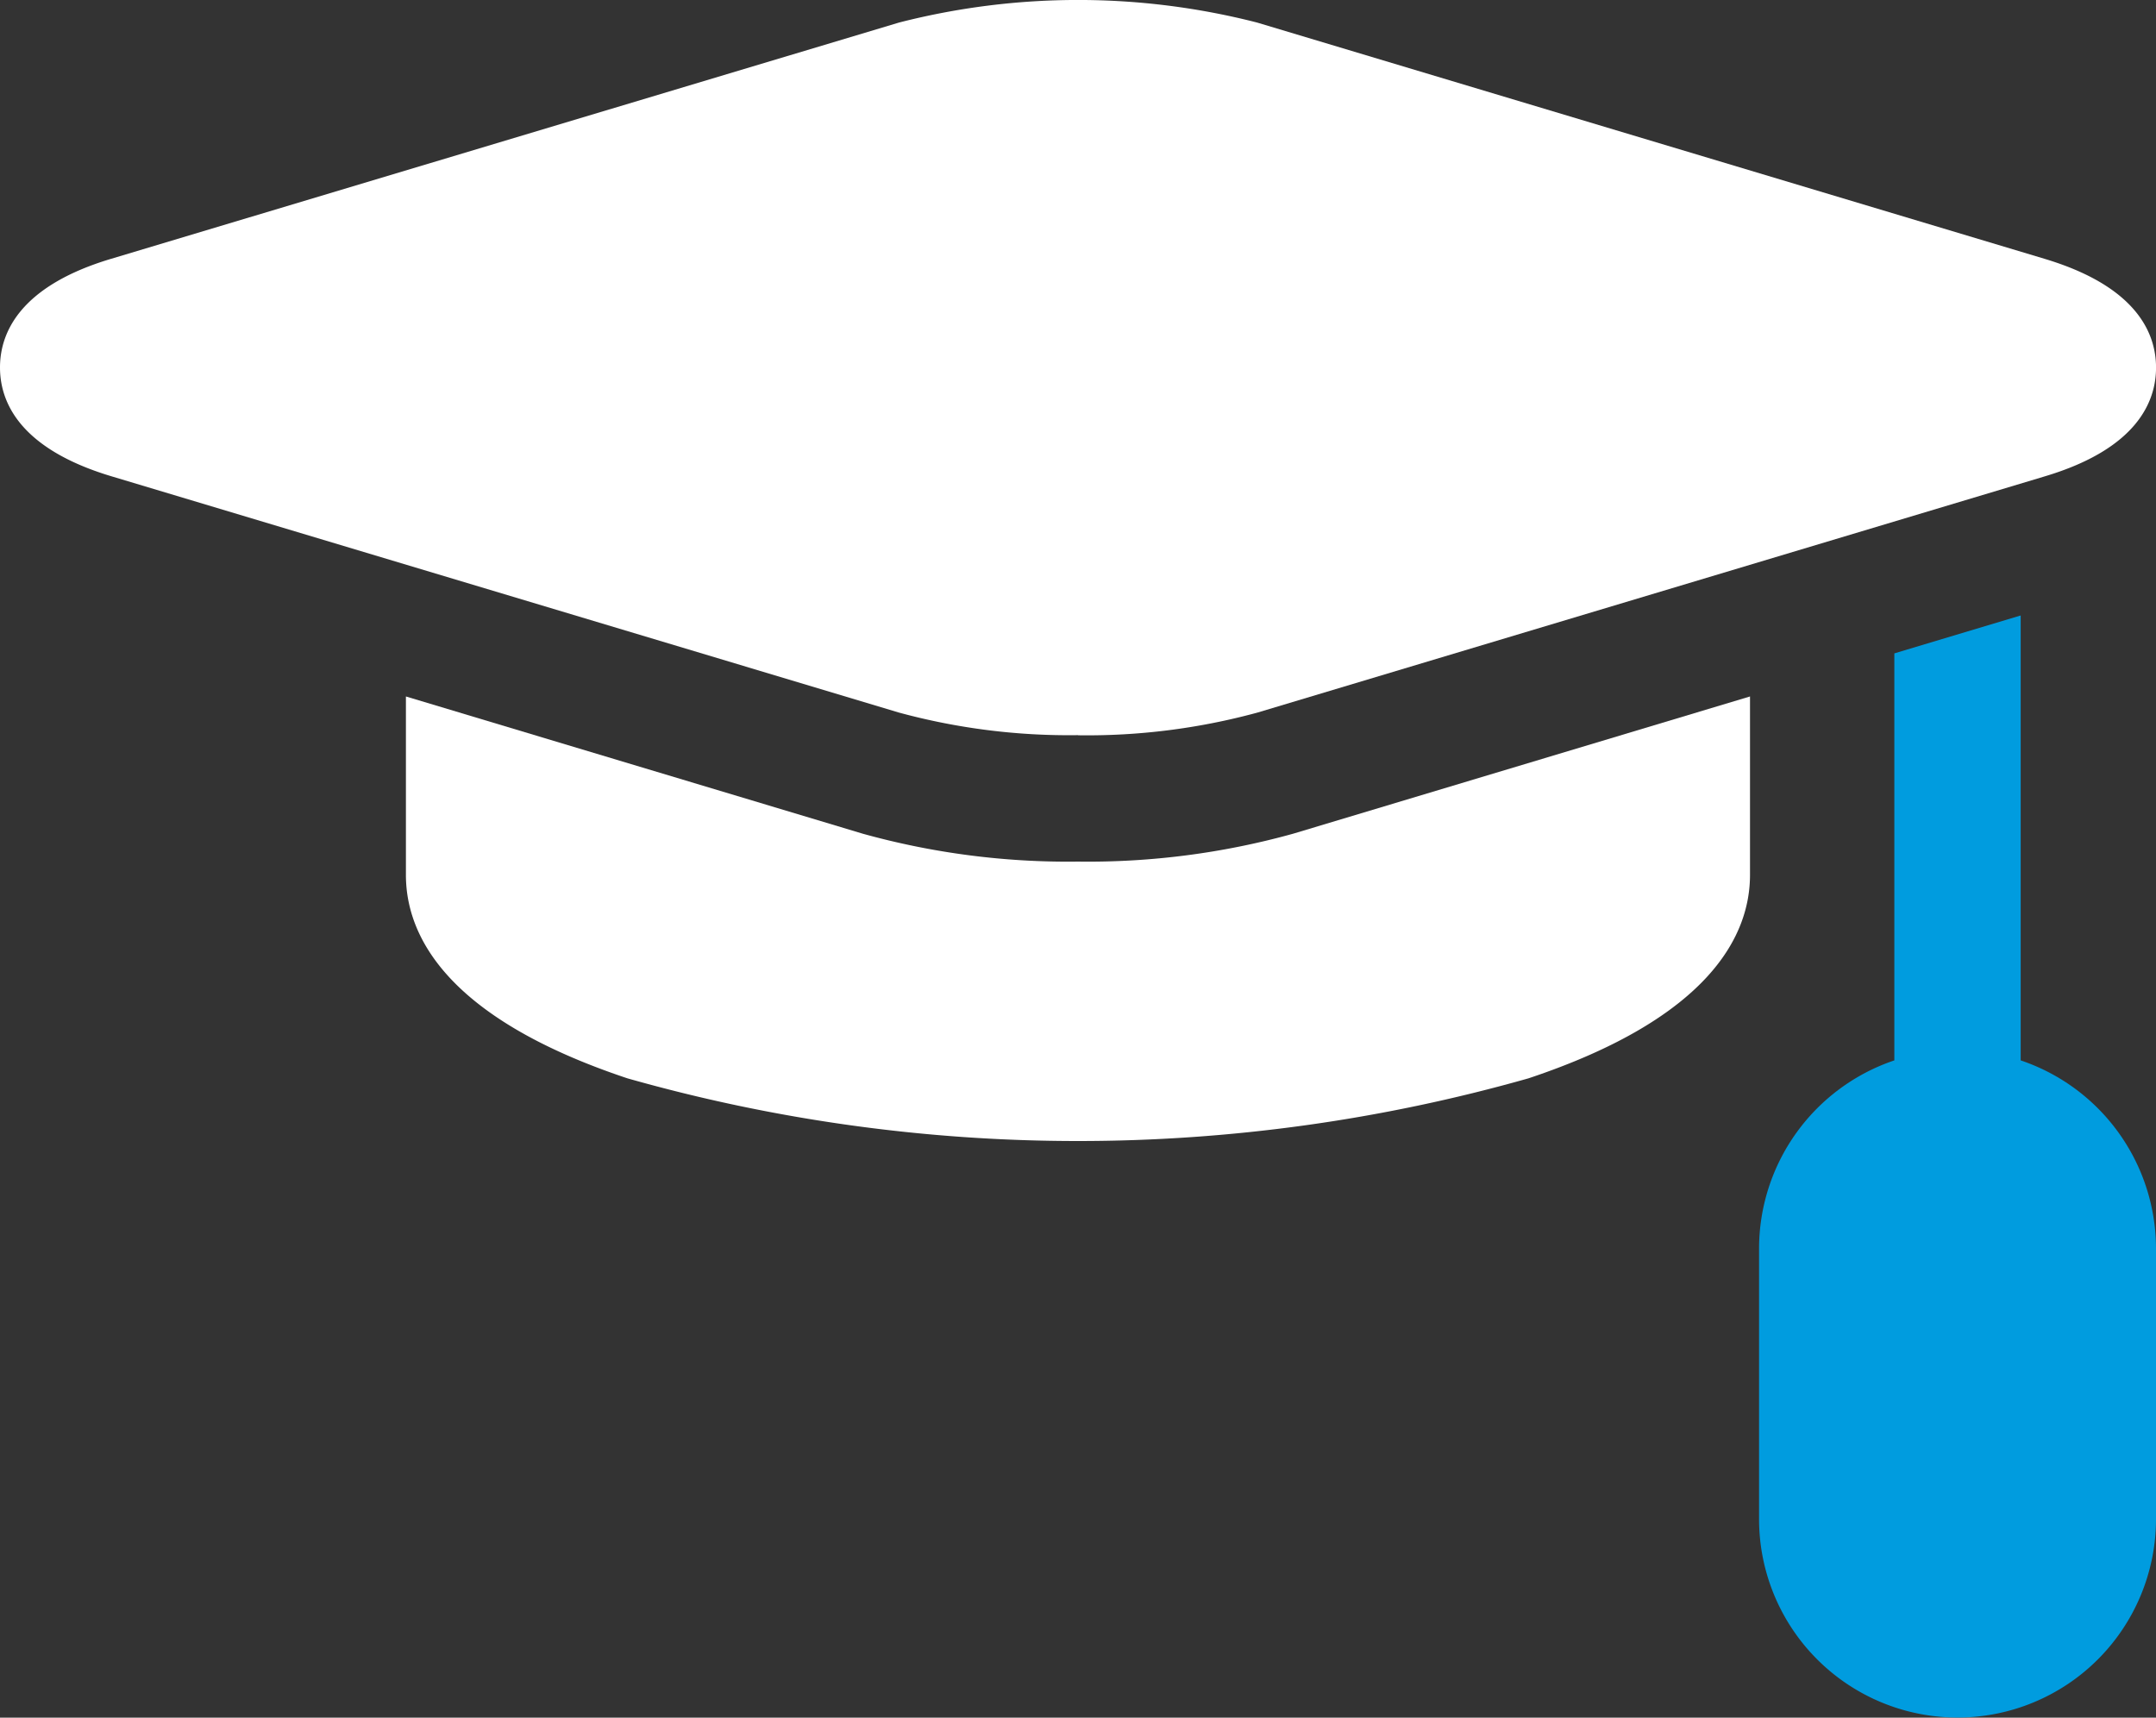 <svg xmlns="http://www.w3.org/2000/svg" width="55" height="43.815" viewBox="0 0 55 43.815">
    <rect x="0" y="0" width="55" height="43.815" fill="#333333" stroke="none"/>
    <defs>
        <style>
            .cls-1{fill:#fff}
        </style>
    </defs>
    <g id="Grupo_2520" transform="translate(-768 -388)">
        <path id="Trazado_3714" d="M795.5 406.756a16.535 16.535 0 0 0 4.567-.576l20.093-6.028c2.348-.7 2.841-1.9 2.841-2.775s-.493-2.07-2.841-2.774l-20.092-6.028a18.4 18.4 0 0 0-9.133 0l-20.094 6.025c-2.348.7-2.841 1.9-2.841 2.774s.493 2.07 2.841 2.775l20.092 6.028a16.535 16.535 0 0 0 4.567.576zm0 0" class="cls-1"/>
        <path id="Trazado_3715" d="M857.445 516.281a19.526 19.526 0 0 1-5.493-.712l-11.652-3.5v4.551c0 1.508.98 3.633 5.651 5.19a42.1 42.1 0 0 0 22.986 0c4.671-1.557 5.651-3.682 5.651-5.19v-4.551l-11.652 3.5a19.526 19.526 0 0 1-5.493.712zm0 0" class="cls-1" transform="translate(-61.945 -106.303)"/>
        <path id="Trazado_3716" fill="#009cdf" d="M1087.975 508.962v-11.349l-3.223.967v10.382a5.071 5.071 0 0 0-3.451 4.8v6.9a5.063 5.063 0 1 0 10.126 0v-6.9a5.071 5.071 0 0 0-3.452-4.8zm0 0" transform="translate(-268.427 -93.913)"/>
    </g>
</svg>
